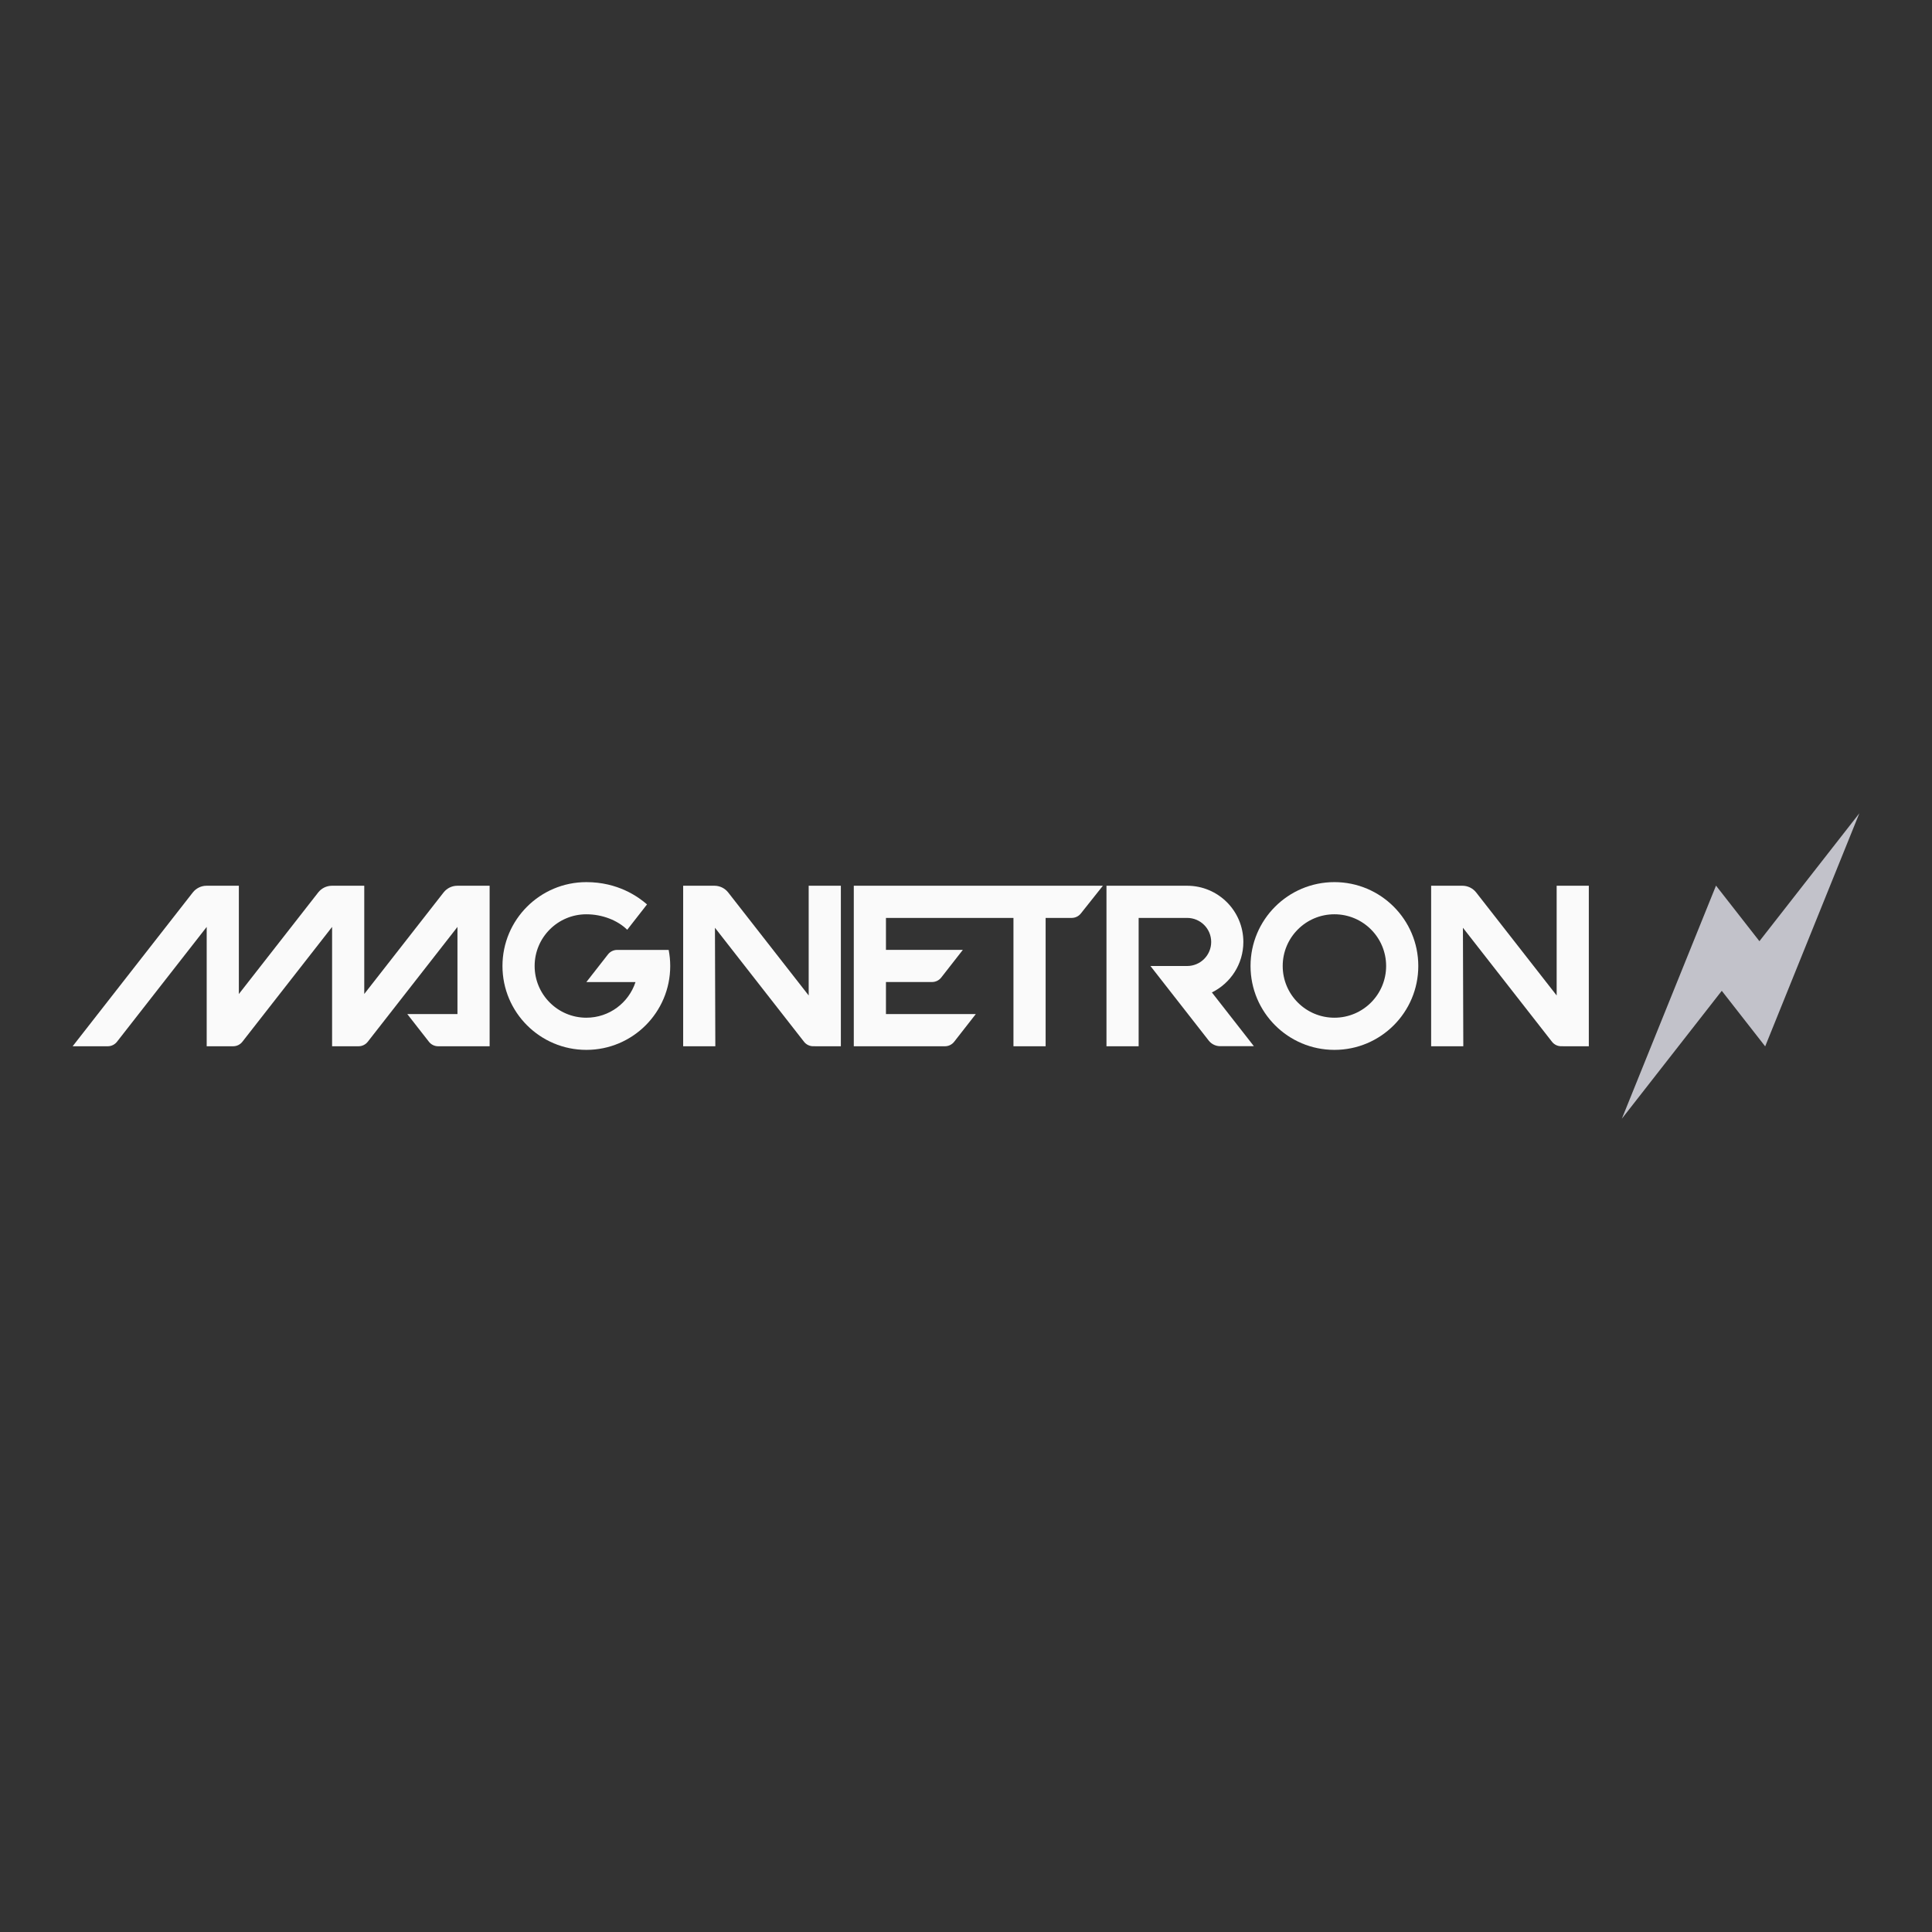 <svg width="300" height="300" viewBox="0 0 300 300" fill="none" xmlns="http://www.w3.org/2000/svg">
<rect x="0" y="0" width="300" height="300" fill="#333333" stroke="none"/>
<path d="M241.717 137.538V154.577L229.22 138.582C228.705 137.923 227.917 137.538 227.081 137.538H222.226V162.462H227.221L227.163 144.063L240.992 161.764C241.334 162.203 241.86 162.46 242.417 162.46L246.712 162.462V137.538H241.717Z" fill="#FAFAFA"/>
<path d="M125.572 137.538V154.577L113.075 138.582C112.561 137.923 111.772 137.538 110.936 137.538H106.081V162.462H111.076L111.018 144.063L124.847 161.764C125.19 162.203 125.715 162.46 126.272 162.46L130.568 162.462V137.538H125.572Z" fill="#FAFAFA"/>
<path d="M76.03 137.538H71.016C70.18 137.538 69.391 137.923 68.877 138.582L56.562 154.345V137.538H51.547C50.712 137.538 49.923 137.923 49.408 138.582L37.09 154.35V137.538H32.075C31.24 137.538 30.451 137.923 29.936 138.582L11.281 162.462H16.737C17.294 162.462 17.82 162.205 18.163 161.766L32.095 143.933V162.462H36.209C36.766 162.462 37.292 162.205 37.635 161.766L51.567 143.933V162.462H55.679C56.236 162.462 56.762 162.205 57.105 161.766L71.035 143.933V157.466H63.245L66.604 161.766C66.947 162.205 67.473 162.462 68.03 162.462H76.03V137.538Z" fill="#FAFAFA"/>
<path d="M207.208 158.029C202.773 158.029 199.178 154.434 199.178 150C199.178 145.565 202.773 141.97 207.208 141.97C211.642 141.97 215.237 145.565 215.237 150C215.237 154.434 211.642 158.029 207.208 158.029ZM207.208 136.975C200.015 136.975 194.183 142.807 194.183 150C194.183 157.193 200.015 163.024 207.208 163.024C214.401 163.024 220.232 157.193 220.232 150C220.232 142.807 214.401 136.975 207.208 136.975Z" fill="#FAFAFA"/>
<path d="M132.576 137.538V162.462H146.735C147.292 162.462 147.818 162.205 148.161 161.766L151.52 157.467H137.571V152.487H144.728C145.285 152.487 145.811 152.231 146.154 151.792L149.513 147.492H137.571V142.533H157.369V162.462H162.364V142.533H166.413C166.964 142.533 167.486 142.282 167.829 141.85L171.256 137.538H132.576Z" fill="#FAFAFA"/>
<path d="M267.356 153.852L274.097 162.48L288.718 126.288L273.202 146.148L266.461 137.52L251.84 173.712L267.356 153.852Z" fill="#C2C2CA"/>
<path d="M188.181 154.105C191.075 152.684 193.068 149.708 193.068 146.267C193.068 141.446 189.16 137.538 184.339 137.538H171.813V162.462H176.808V142.533H184.339C186.401 142.533 188.073 144.205 188.073 146.267C188.073 148.328 186.401 150 184.339 150H178.64L187.689 161.582C188.118 162.13 188.775 162.451 189.472 162.451H194.703L188.181 154.105Z" fill="#FAFAFA"/>
<path d="M103.831 147.502H95.833C95.276 147.502 94.75 147.759 94.407 148.198L91.048 152.497H98.679C97.629 155.709 94.61 158.029 91.048 158.029C86.614 158.029 83.019 154.434 83.019 150C83.019 145.566 86.614 141.971 91.048 141.971C93.543 141.971 95.909 142.915 97.395 144.373L100.469 140.437C99.073 139.217 95.921 136.976 91.048 136.976C83.855 136.976 78.023 142.807 78.023 150C78.023 157.193 83.855 163.024 91.048 163.024C98.241 163.024 104.072 157.193 104.072 150C104.072 149.145 103.988 148.311 103.831 147.502Z" fill="#FAFAFA"/>
</svg>
